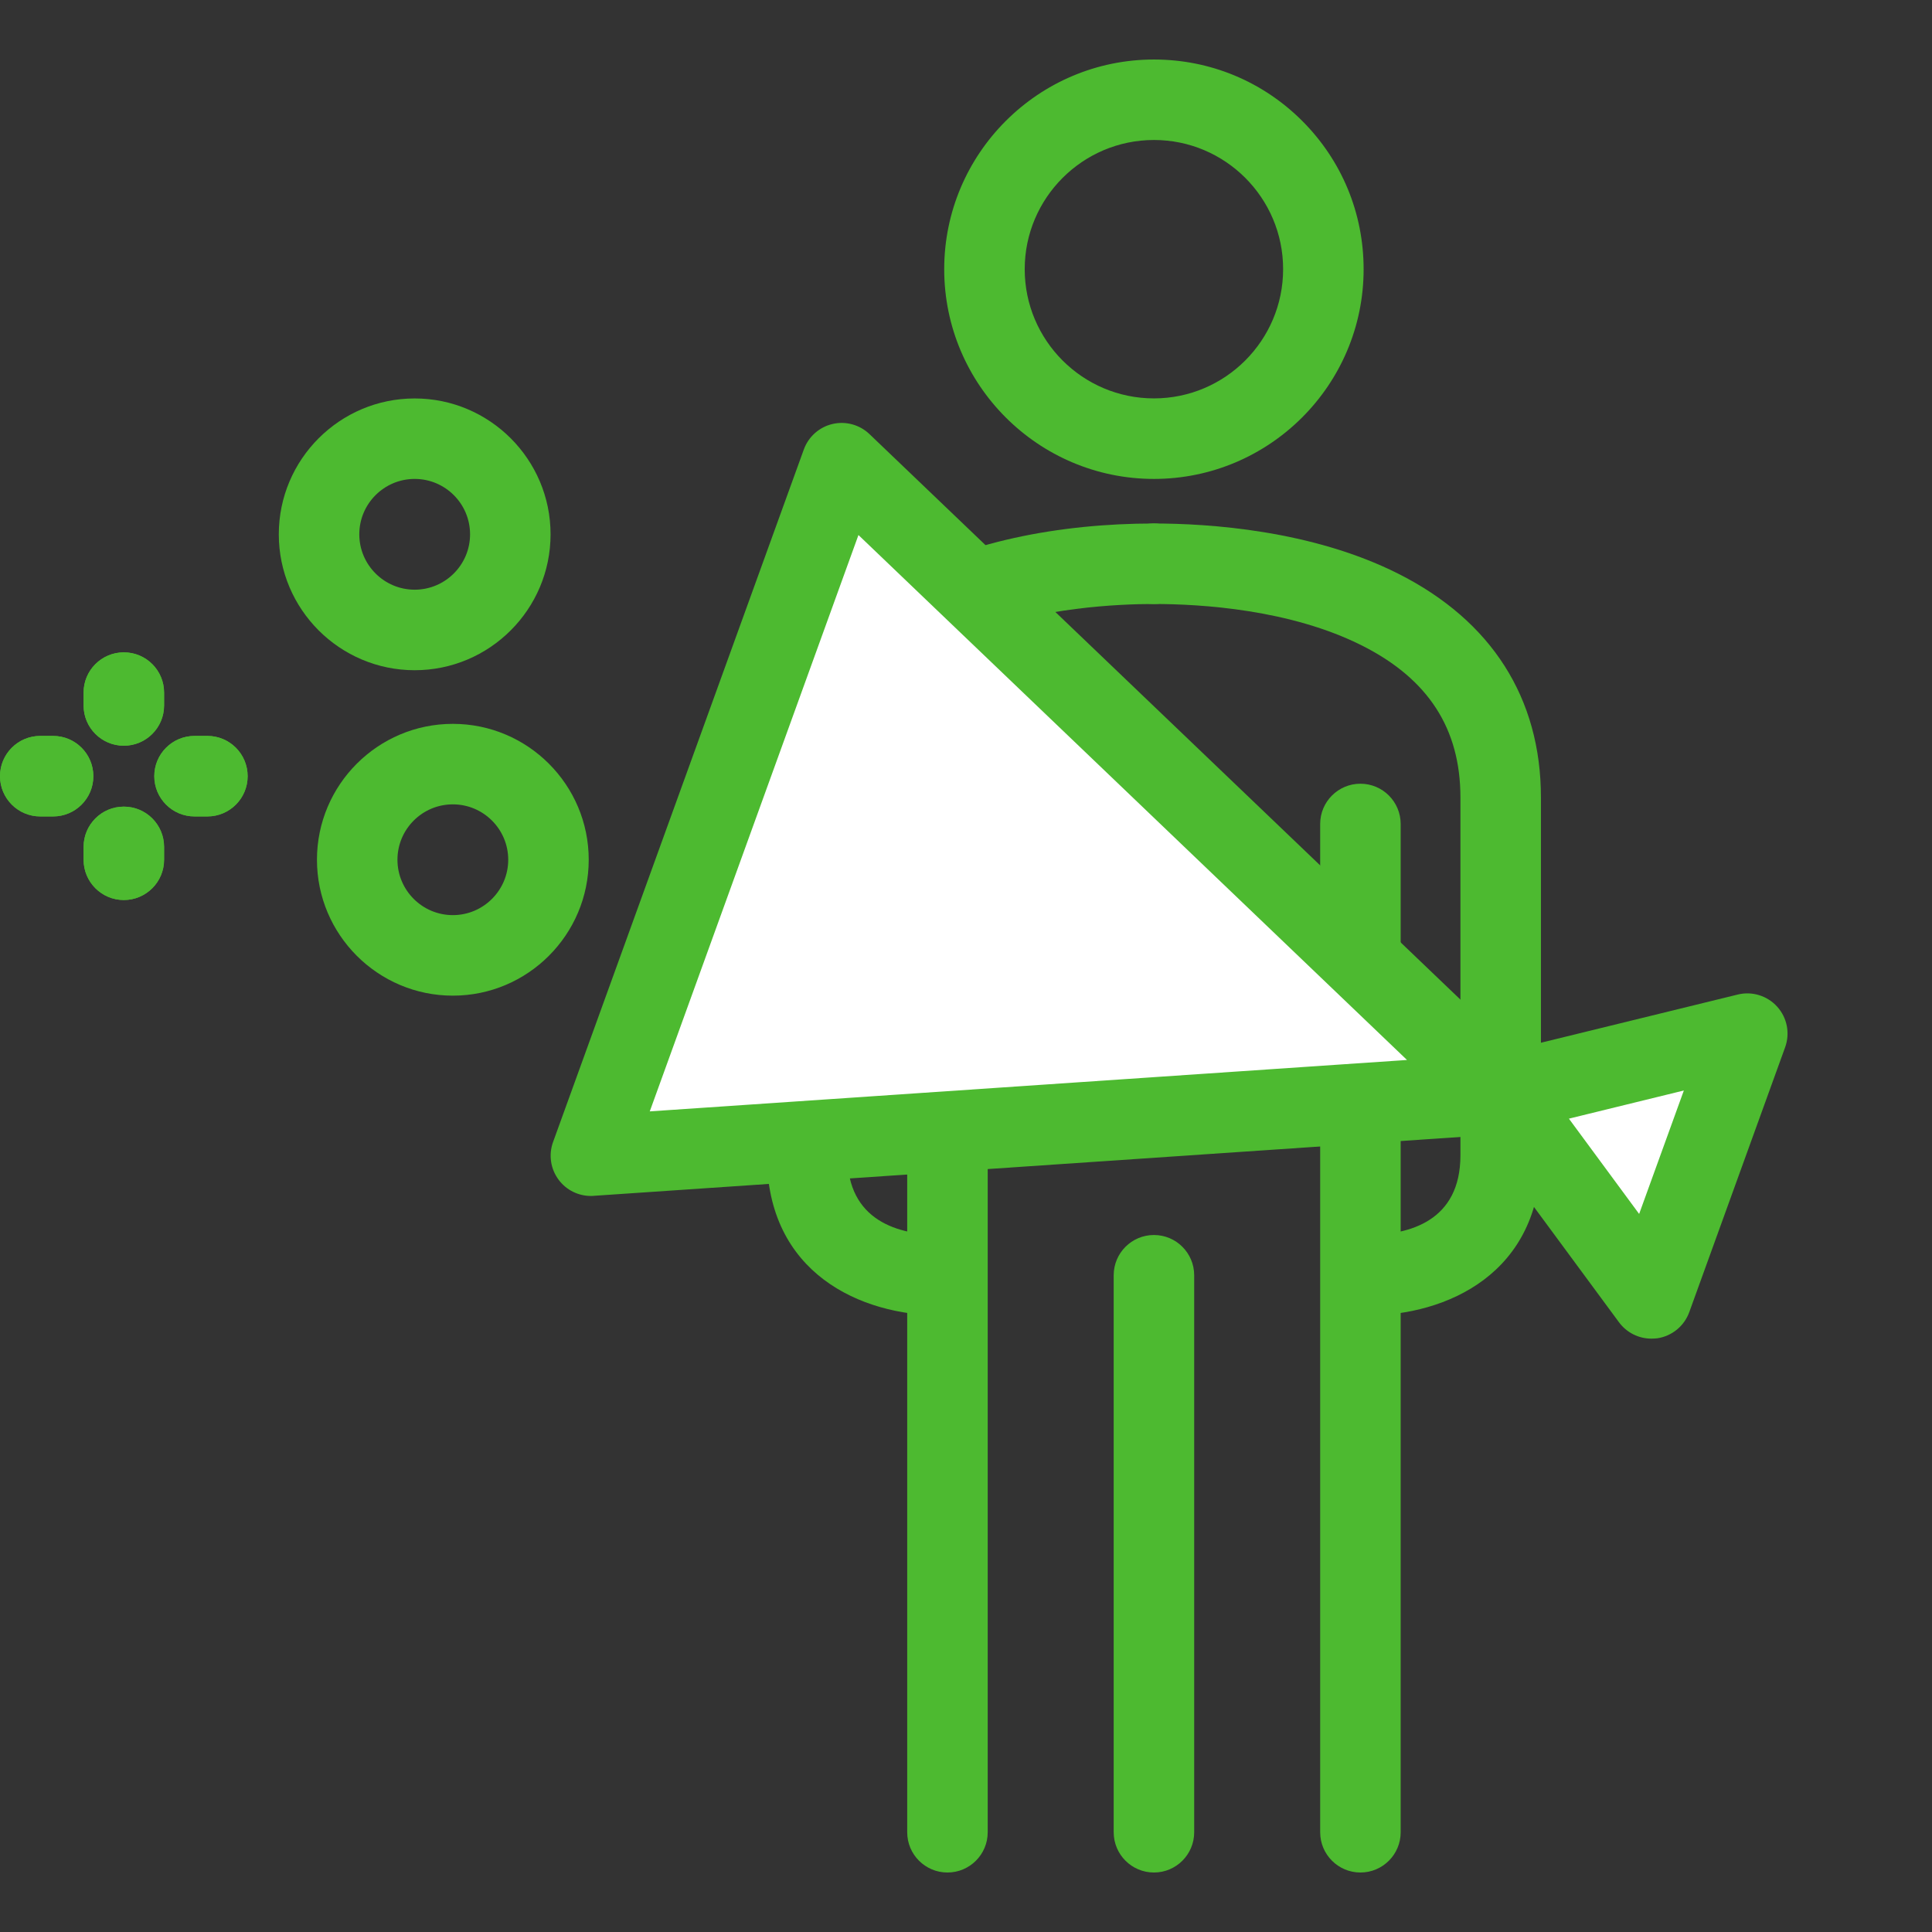 <?xml version="1.0" encoding="utf-8"?>
<!-- Generator: Adobe Illustrator 16.0.0, SVG Export Plug-In . SVG Version: 6.00 Build 0)  -->
<!DOCTYPE svg PUBLIC "-//W3C//DTD SVG 1.1//EN" "http://www.w3.org/Graphics/SVG/1.1/DTD/svg11.dtd">
<svg version="1.1" id="レイヤー_1" xmlns="http://www.w3.org/2000/svg" xmlns:xlink="http://www.w3.org/1999/xlink" x="0px"
	 y="0px" width="72px" height="72px" viewBox="0 0 72 72" enable-background="new 0 0 72 72" xml:space="preserve">
<rect x="0" y="0" width="72" height="72" fill="#333333" stroke="none"/>
<g>
	<g>
		<path fill="#4DBA30" d="M43.004,17.848c-4.309,0-7.816-3.506-7.816-7.815c0-4.309,3.507-7.815,7.816-7.815
			c2.088,0,4.051,0.813,5.527,2.289c1.475,1.476,2.287,3.438,2.287,5.525C50.82,14.342,47.312,17.848,43.004,17.848z M43.006,5.217
			c-2.656,0-4.818,2.16-4.818,4.815c0,2.655,2.16,4.815,4.816,4.815c2.654,0,4.814-2.161,4.814-4.816
			C47.82,7.377,45.66,5.217,43.006,5.217z"/>
		<path fill="#4DBA30" d="M35.08,49.025L35.08,49.025c-2.999-0.002-6.5-1.566-6.5-5.971V29.721c0-7.529,7.451-10.212,14.424-10.212
			c0.828,0,1.5,0.671,1.5,1.5c0,0.829-0.672,1.5-1.5,1.5c-2.68,0-11.424,0.52-11.424,7.212v13.333c0,2.452,1.903,2.969,3.501,2.971
			c0.828,0,1.499,0.672,1.499,1.5S35.91,49.025,35.08,49.025z"/>
		<path fill="#4DBA30" d="M35.309,69.783c-0.828,0-1.5-0.672-1.5-1.5V30.706c0-0.828,0.672-1.5,1.5-1.5s1.5,0.672,1.5,1.5v37.578
			C36.809,69.111,36.137,69.783,35.309,69.783z"/>
		<path fill="#4DBA30" d="M43.004,69.783c-0.828,0-1.5-0.672-1.5-1.5V47.525c0-0.828,0.672-1.5,1.5-1.5s1.5,0.672,1.5,1.5v20.758
			C44.504,69.111,43.832,69.783,43.004,69.783z"/>
		<path fill="#4DBA30" d="M50.926,49.025c-0.828,0-1.5-0.672-1.5-1.5s0.672-1.5,1.5-1.5c1.598,0,3.5-0.517,3.5-2.971V29.721
			c0-2.565-1.197-4.417-3.66-5.659c-2.678-1.351-6.008-1.553-7.756-1.553c-0.002,0-0.004,0-0.006,0c-0.828,0-1.5-0.671-1.5-1.5
			c0-0.829,0.672-1.5,1.5-1.5c0.002,0,0.004,0,0.004,0c2.018,0,5.877,0.244,9.109,1.875c3.473,1.752,5.309,4.635,5.309,8.337v13.333
			C57.426,47.461,53.924,49.025,50.926,49.025z"/>
		<path fill="#4DBA30" d="M50.699,69.783c-0.828,0-1.5-0.672-1.5-1.5V30.707c0-0.828,0.672-1.5,1.5-1.5s1.5,0.672,1.5,1.5v37.577
			C52.199,69.111,51.527,69.783,50.699,69.783z"/>
	</g>
	<g>
		<g>
			<polygon fill="#FFFFFF" points="31.366,17.263 55.926,40.768 22.021,43.07 			"/>
			<path fill="#4DBA30" d="M22.021,44.57c-0.469,0-0.914-0.219-1.198-0.598c-0.305-0.404-0.385-0.937-0.212-1.412l9.345-25.809
				c0.173-0.477,0.574-0.834,1.068-0.95c0.491-0.116,1.013,0.026,1.379,0.377l24.562,23.504c0.43,0.412,0.574,1.037,0.373,1.596
				c-0.203,0.559-0.717,0.945-1.309,0.984l-33.906,2.303C22.088,44.57,22.054,44.57,22.021,44.57z M31.992,19.939l-7.777,21.479
				l28.22-1.916L31.992,19.939z"/>
		</g>
		<g>
			<polygon fill="#FFFFFF" points="65.117,38.518 55.926,40.768 61.541,48.387 			"/>
			<path fill="#4DBA30" d="M61.541,49.887c-0.473,0-0.922-0.225-1.207-0.611l-5.615-7.616c-0.297-0.404-0.373-0.931-0.203-1.4
				c0.172-0.473,0.566-0.827,1.055-0.946l9.189-2.25c0.533-0.133,1.104,0.043,1.473,0.455c0.369,0.409,0.482,0.991,0.293,1.512
				l-3.572,9.869c-0.189,0.521-0.648,0.895-1.195,0.975C61.686,49.881,61.613,49.887,61.541,49.887z M58.469,41.689l2.617,3.551
				l1.666-4.6L58.469,41.689z"/>
		</g>
	</g>
	<g>
		<path fill="#4DBA30" d="M16.876,37.105c-2.793,0-5.064-2.272-5.064-5.065s2.271-5.064,5.064-5.064s5.064,2.271,5.064,5.064
			S19.669,37.105,16.876,37.105z M16.876,29.976c-1.139,0-2.064,0.926-2.064,2.064s0.926,2.064,2.064,2.064
			c1.138,0,2.064-0.926,2.064-2.064S18.015,29.976,16.876,29.976z"/>
	</g>
	<g>
		<path fill="#4DBA30" d="M15.454,24.977c-2.793,0-5.064-2.272-5.064-5.064s2.271-5.064,5.064-5.064s5.064,2.272,5.064,5.064
			S18.247,24.977,15.454,24.977z M15.454,17.848c-1.139,0-2.064,0.926-2.064,2.064c0,1.138,0.926,2.064,2.064,2.064
			s2.064-0.926,2.064-2.064C17.518,18.774,16.593,17.848,15.454,17.848z"/>
	</g>
	<g>
		<g>
			<line fill="none" x1="1.5" y1="28.926" x2="1.98" y2="28.926"/>
			<path fill="#4DBA30" d="M1.98,30.426H1.5c-0.829,0-1.5-0.672-1.5-1.5c0-0.829,0.671-1.5,1.5-1.5h0.479c0.829,0,1.5,0.671,1.5,1.5
				C3.48,29.754,2.808,30.426,1.98,30.426z"/>
		</g>
		<g>
			<line fill="none" x1="7.729" y1="28.926" x2="7.25" y2="28.926"/>
			<path fill="#4DBA30" d="M7.729,30.426H7.25c-0.829,0-1.5-0.672-1.5-1.5c0-0.829,0.671-1.5,1.5-1.5h0.479
				c0.829,0,1.5,0.671,1.5,1.5C9.229,29.754,8.558,30.426,7.729,30.426z"/>
		</g>
		<g>
			<line fill="none" x1="1.5" y1="28.926" x2="1.98" y2="28.926"/>
			<path fill="#4DBA30" d="M1.98,30.426H1.5c-0.829,0-1.5-0.672-1.5-1.5c0-0.829,0.671-1.5,1.5-1.5h0.479c0.829,0,1.5,0.671,1.5,1.5
				C3.48,29.754,2.808,30.426,1.98,30.426z"/>
		</g>
		<g>
			<line fill="none" x1="7.729" y1="28.926" x2="7.25" y2="28.926"/>
			<path fill="#4DBA30" d="M7.729,30.426H7.25c-0.829,0-1.5-0.672-1.5-1.5c0-0.829,0.671-1.5,1.5-1.5h0.479
				c0.829,0,1.5,0.671,1.5,1.5C9.229,29.754,8.558,30.426,7.729,30.426z"/>
		</g>
		<g>
			<line fill="none" x1="4.615" y1="32.041" x2="4.615" y2="31.56"/>
			<path fill="#4DBA30" d="M4.615,33.541c-0.829,0-1.5-0.672-1.5-1.5v-0.48c0-0.828,0.671-1.5,1.5-1.5c0.829,0,1.5,0.672,1.5,1.5
				v0.48C6.115,32.869,5.443,33.541,4.615,33.541z"/>
		</g>
		<g>
			<line fill="none" x1="4.615" y1="25.81" x2="4.615" y2="26.291"/>
			<path fill="#4DBA30" d="M4.615,27.791c-0.829,0-1.5-0.671-1.5-1.5v-0.48c0-0.829,0.671-1.5,1.5-1.5c0.829,0,1.5,0.671,1.5,1.5
				v0.48C6.115,27.119,5.443,27.791,4.615,27.791z"/>
		</g>
		<g>
			<line fill="none" x1="4.615" y1="32.041" x2="4.615" y2="31.56"/>
			<path fill="#4DBA30" d="M4.615,33.541c-0.829,0-1.5-0.672-1.5-1.5v-0.48c0-0.828,0.671-1.5,1.5-1.5c0.829,0,1.5,0.672,1.5,1.5
				v0.48C6.115,32.869,5.443,33.541,4.615,33.541z"/>
		</g>
		<g>
			<line fill="none" x1="4.615" y1="25.81" x2="4.615" y2="26.291"/>
			<path fill="#4DBA30" d="M4.615,27.791c-0.829,0-1.5-0.671-1.5-1.5v-0.48c0-0.829,0.671-1.5,1.5-1.5c0.829,0,1.5,0.671,1.5,1.5
				v0.48C6.115,27.119,5.443,27.791,4.615,27.791z"/>
		</g>
	</g>
</g>
</svg>
